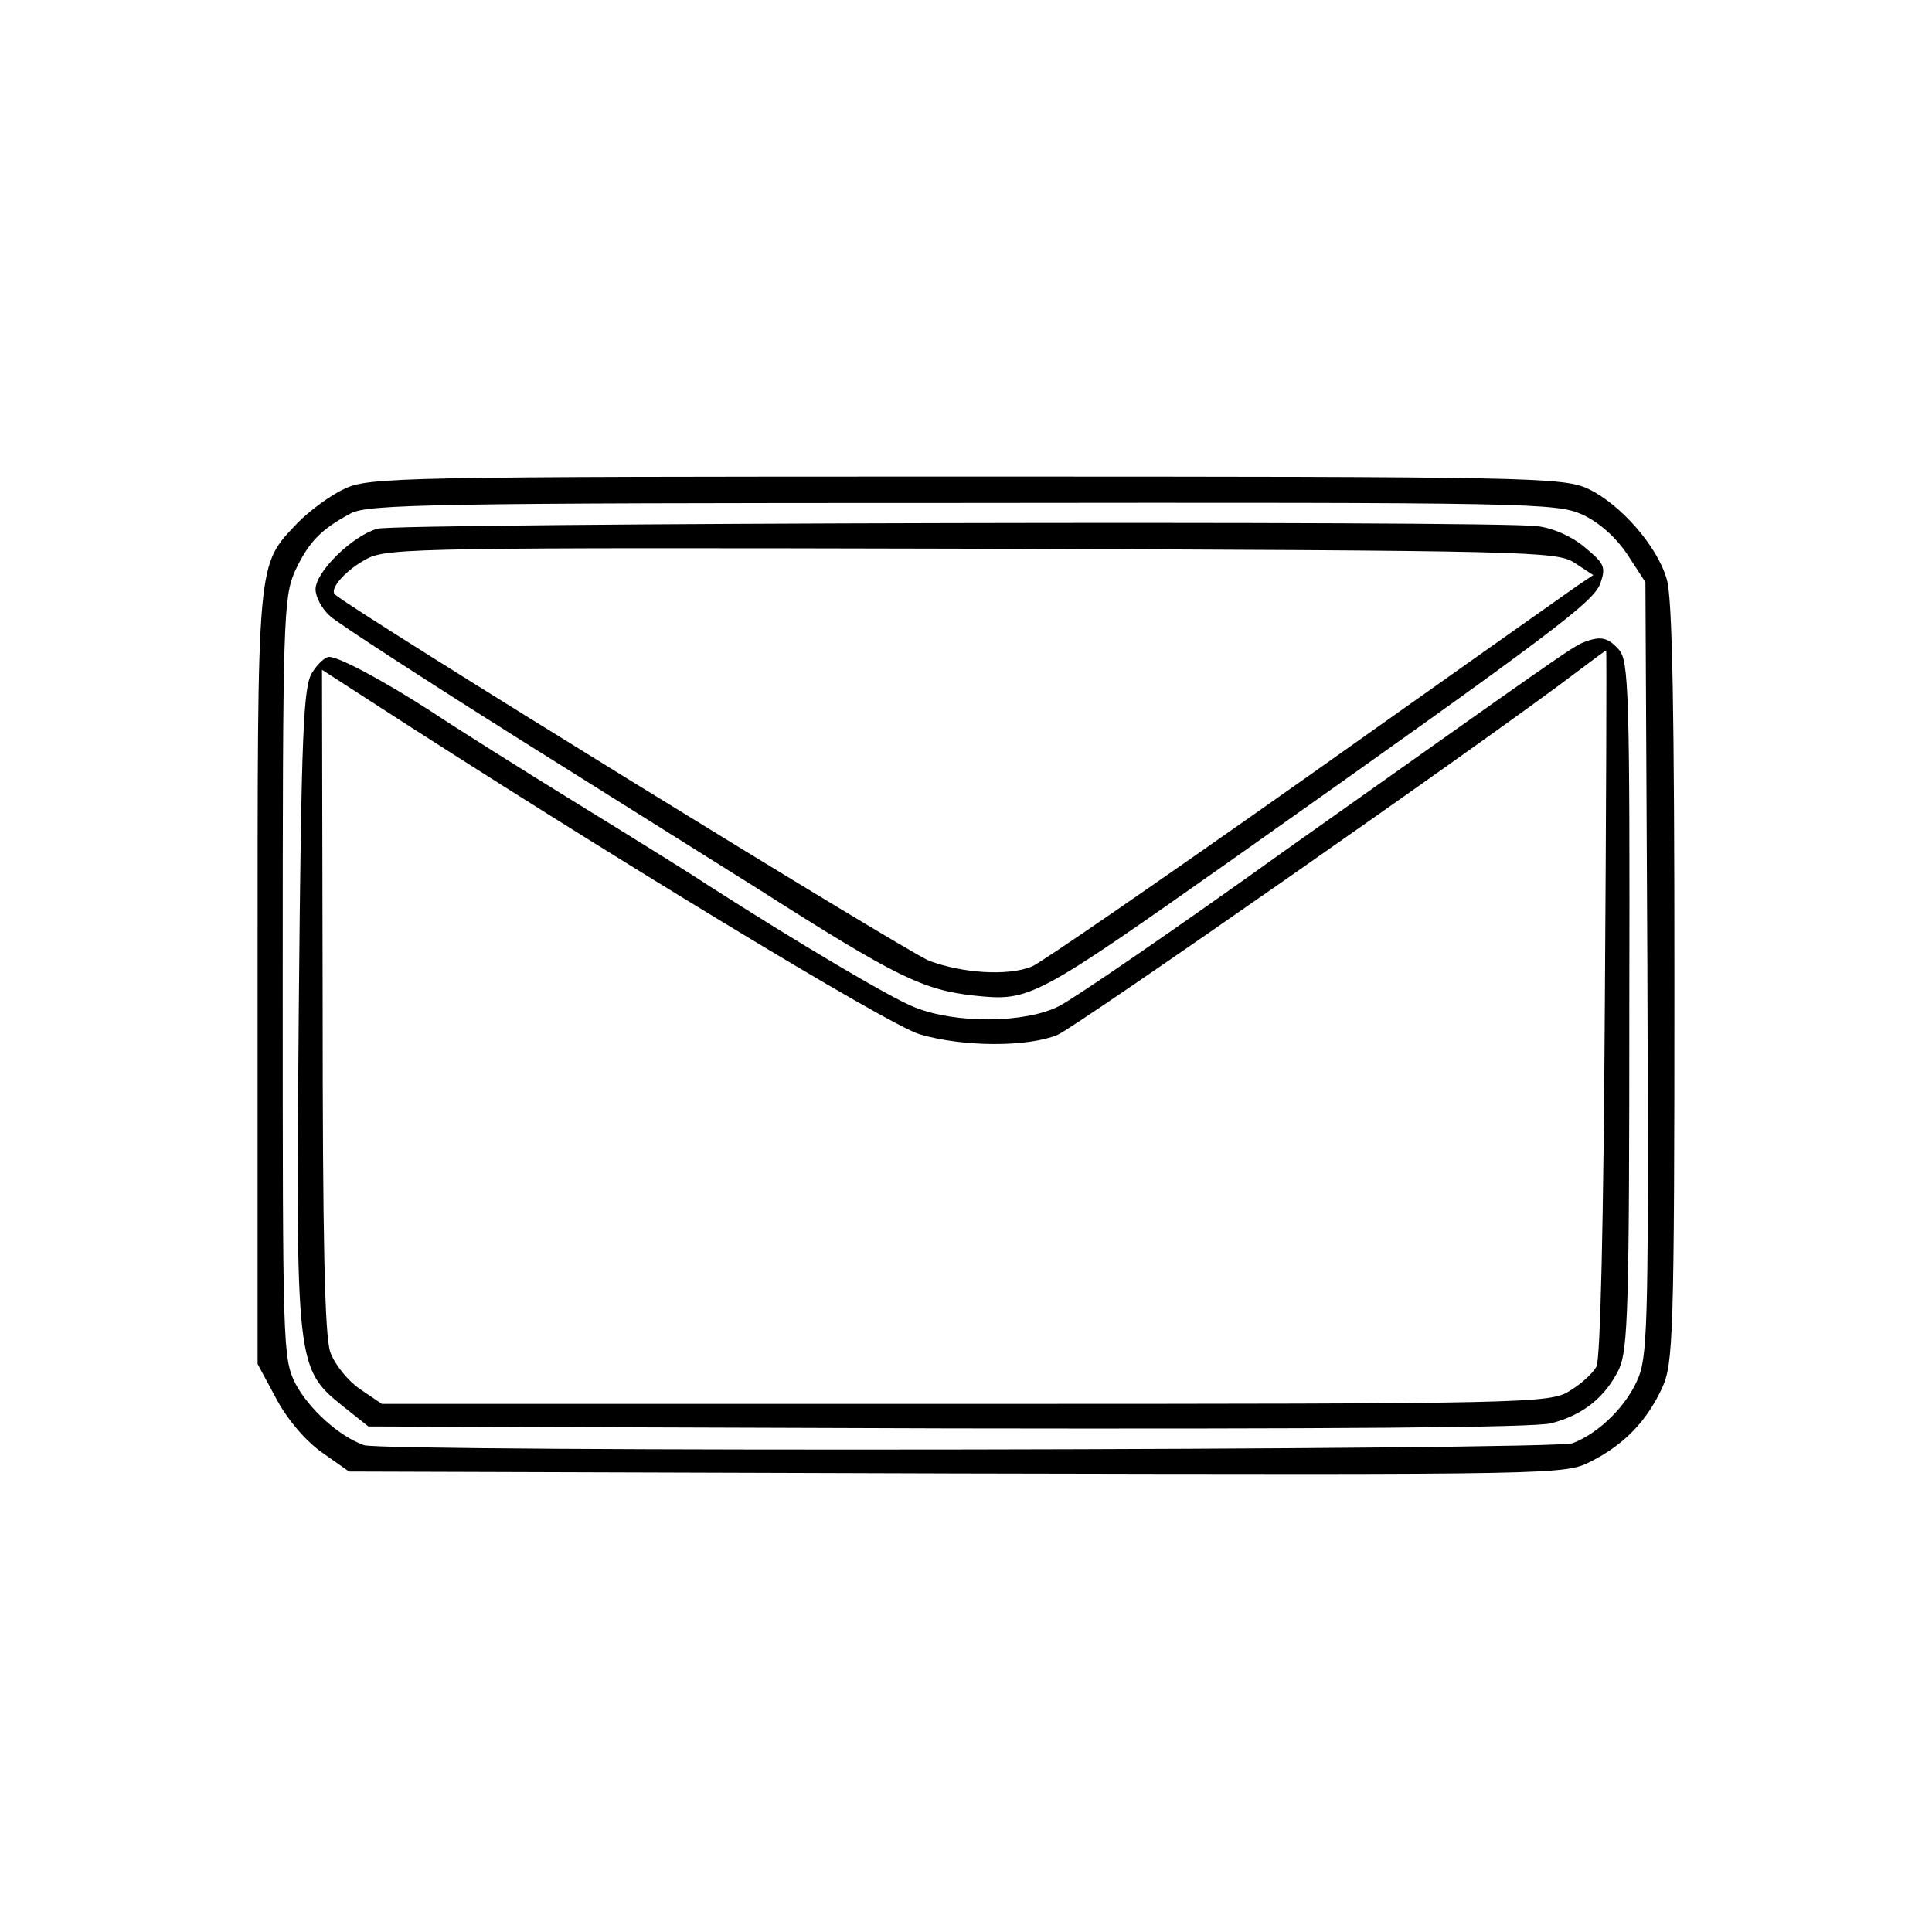 <?xml version="1.0" standalone="no"?>
<!DOCTYPE svg PUBLIC "-//W3C//DTD SVG 20010904//EN"
 "http://www.w3.org/TR/2001/REC-SVG-20010904/DTD/svg10.dtd">
<svg version="1.0" xmlns="http://www.w3.org/2000/svg"
 width="300pt" height="300pt" viewBox="0 0 300 300"
 preserveAspectRatio="xMidYMid meet">
<g transform="translate(0,300) scale(0.1,-0.1)"
fill="#000000" stroke="none">
<path d="M535 2241 c-22 -10 -54 -34 -72 -52 -65 -69 -63 -47 -63 -708 l0
-599 28 -52 c16 -31 44 -65 70 -84 l44 -31 944 -3 c942 -2 944 -2 985 19 51
26 86 62 110 114 17 37 19 78 19 629 0 418 -3 600 -12 627 -15 52 -73 117
-122 140 -39 18 -89 19 -966 19 -880 0 -927 -1 -965 -19z m1922 -40 c26 -12
52 -35 70 -62 l28 -43 3 -595 c2 -527 1 -601 -13 -638 -17 -44 -61 -88 -103
-104 -28 -11 -1847 -14 -1877 -3 -39 14 -85 56 -106 95 -20 40 -20 55 -20 630
0 557 1 591 19 632 21 45 40 65 87 90 27 14 130 16 950 16 883 1 922 0 962
-18z"/>
<path d="M586 2179 c-39 -11 -96 -67 -96 -94 0 -12 10 -31 23 -42 12 -11 146
-98 297 -193 151 -95 316 -198 365 -229 218 -139 258 -158 338 -167 87 -9 92
-6 407 216 495 350 554 395 565 424 9 26 6 31 -24 56 -20 17 -49 30 -74 33
-72 9 -1771 5 -1801 -4z m1859 -53 l29 -19 -24 -16 c-13 -9 -204 -144 -424
-300 -221 -156 -411 -287 -424 -292 -38 -15 -108 -10 -159 9 -36 14 -894 543
-923 569 -9 9 18 39 51 56 32 16 92 17 939 15 872 -3 907 -4 935 -22z"/>
<path d="M2460 2003 c-17 -6 -43 -25 -465 -324 -170 -122 -328 -230 -350 -241
-52 -27 -161 -28 -225 -2 -38 15 -181 100 -320 189 -19 13 -109 69 -200 125
-91 56 -194 121 -230 145 -71 46 -143 85 -159 85 -6 0 -18 -11 -26 -24 -14
-21 -17 -89 -21 -518 -5 -560 -4 -563 69 -622 l39 -31 900 -3 c591 -1 912 1
937 8 50 13 84 41 105 84 14 31 16 95 16 567 1 484 -1 533 -16 550 -17 19 -28
22 -54 12z m32 -560 c-2 -344 -7 -553 -13 -565 -6 -11 -25 -28 -42 -38 -31
-19 -59 -20 -938 -20 l-906 0 -34 23 c-19 13 -39 38 -46 57 -9 25 -12 178 -12
547 l-1 513 68 -44 c375 -243 812 -508 860 -522 68 -20 168 -20 214 -1 30 13
665 456 807 564 24 18 44 33 45 33 1 0 0 -246 -2 -547z"/>
</g>
</svg>
